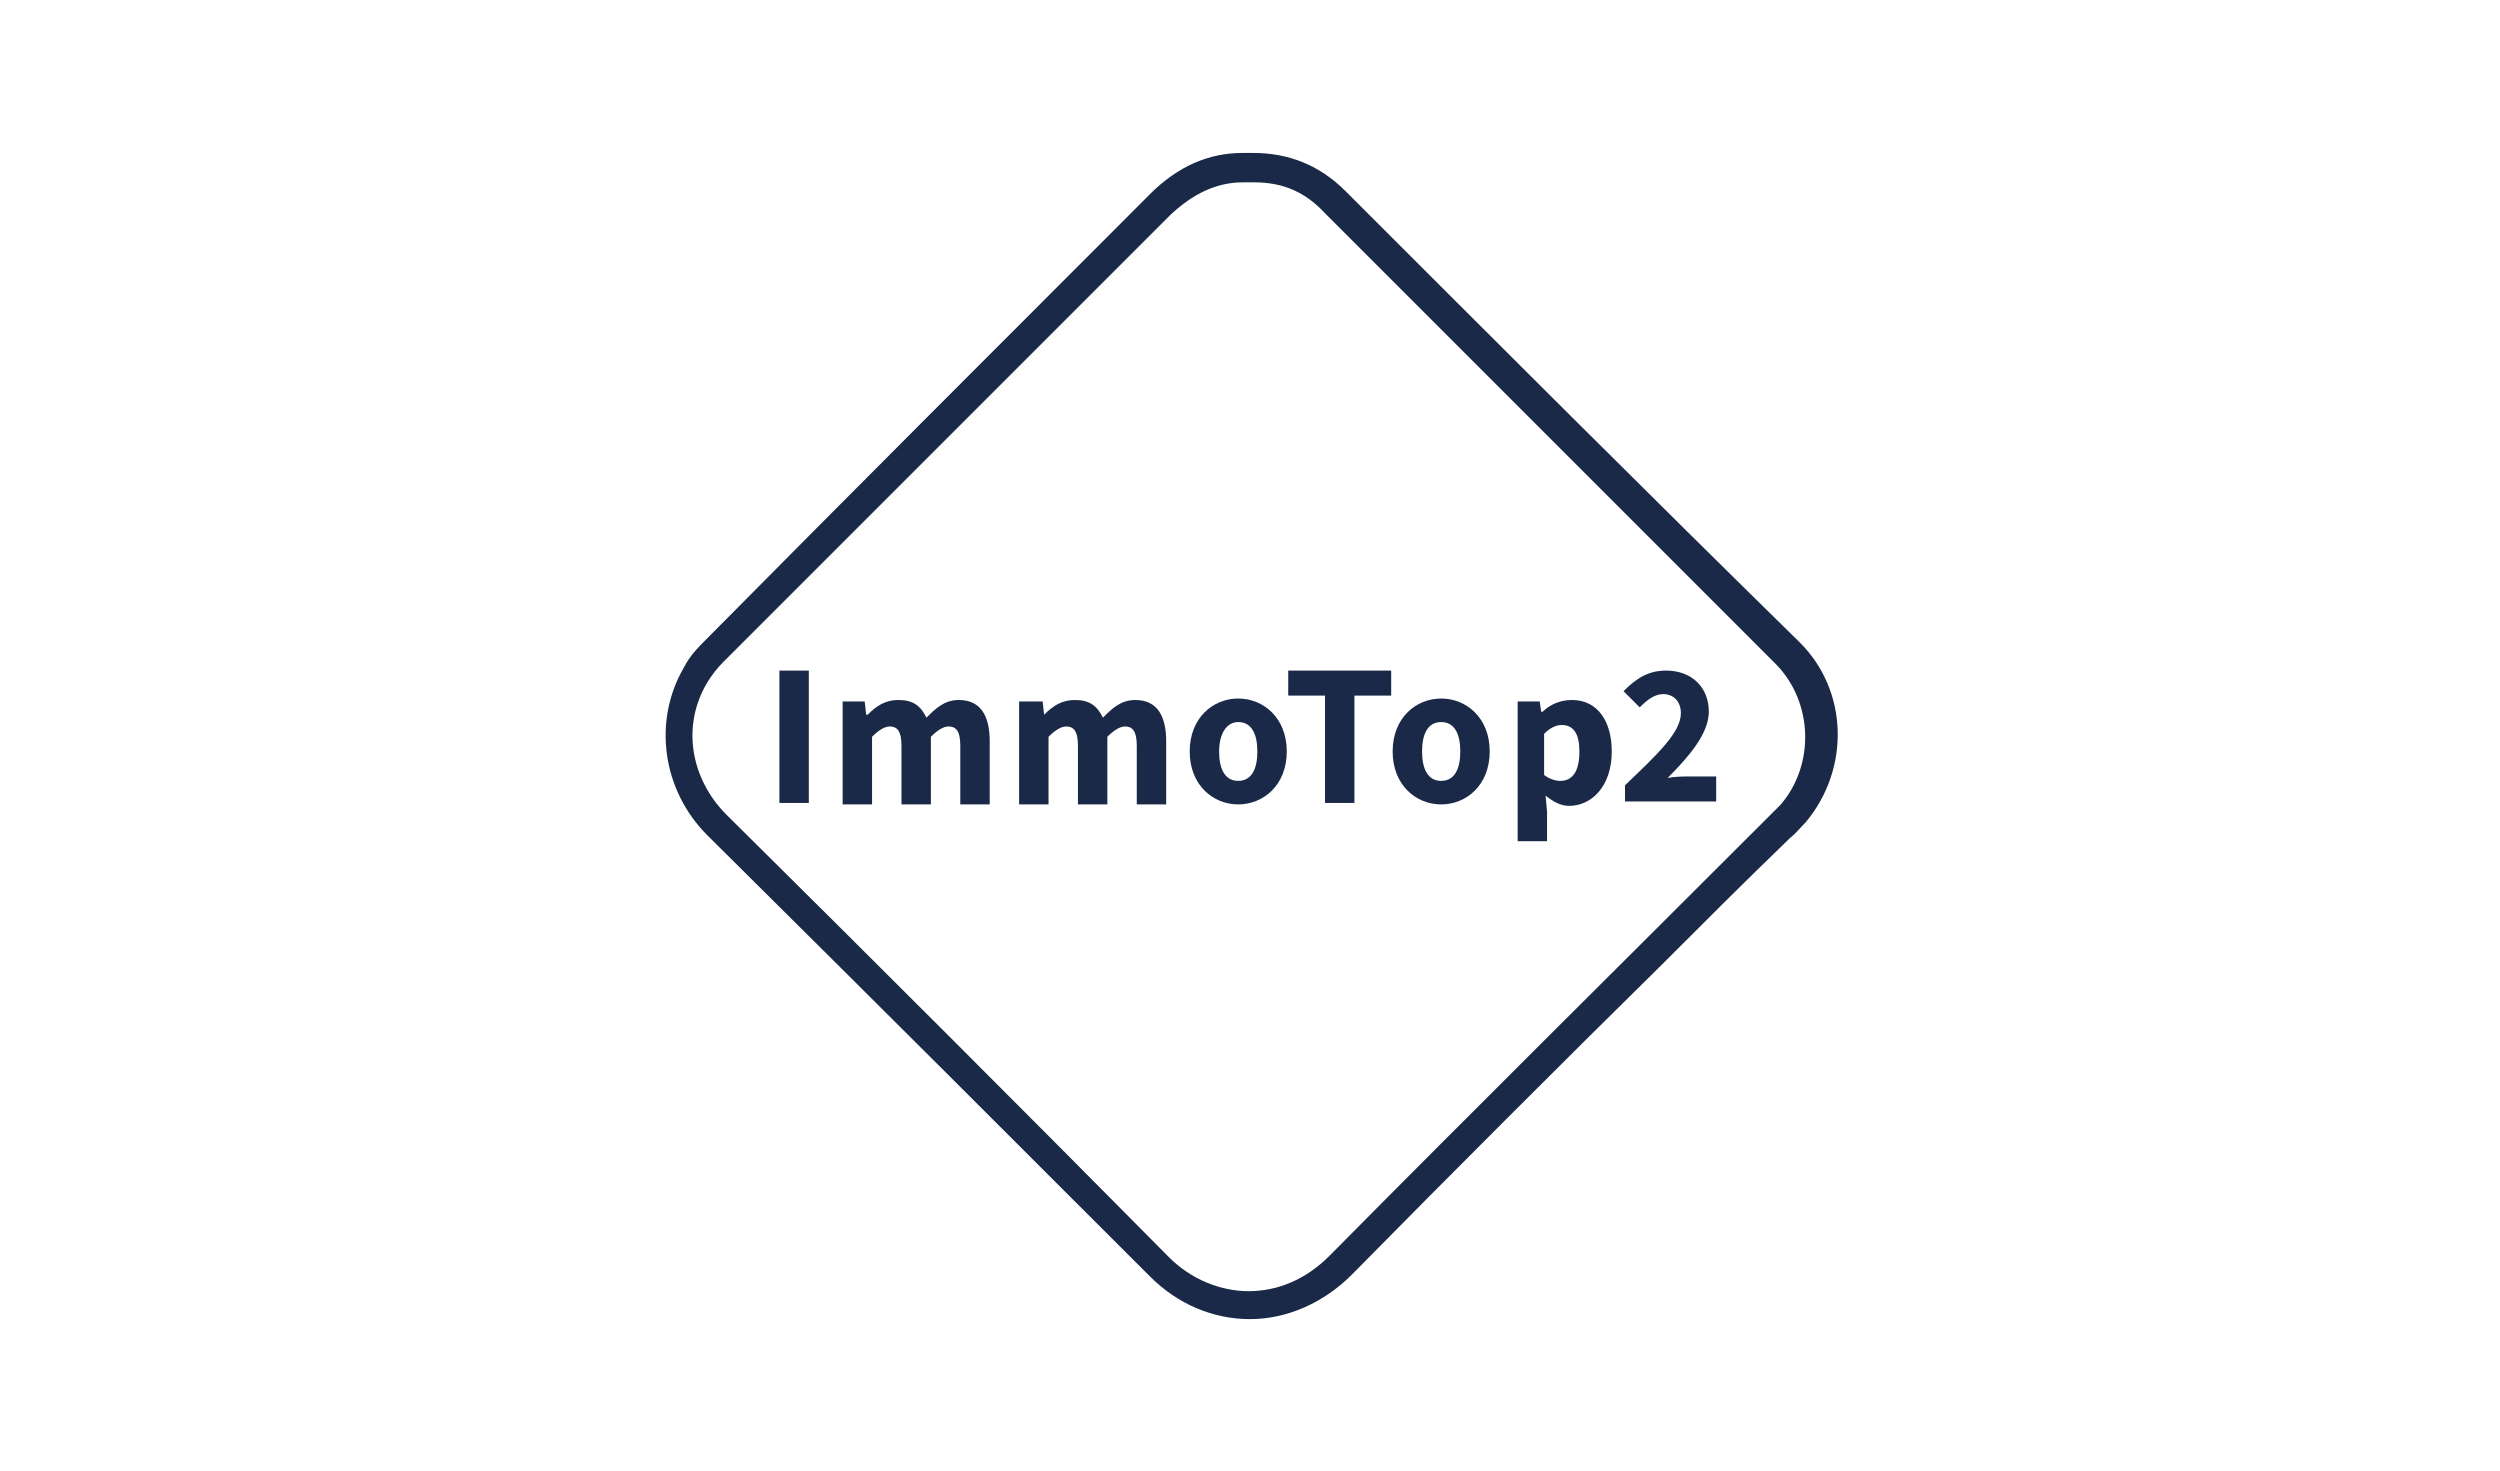 <?xml version="1.0" encoding="UTF-8"?>
<!-- Generator: Adobe Illustrator 26.3.1, SVG Export Plug-In . SVG Version: 6.00 Build 0)  -->
<svg xmlns="http://www.w3.org/2000/svg" xmlns:xlink="http://www.w3.org/1999/xlink" version="1.1" id="Ebene_1" x="0px" y="0px" viewBox="0 0 170 100" style="enable-background:new 0 0 170 100;" xml:space="preserve">
<style type="text/css">
	.st0{fill:none;}
	.st1{display:none;}
	.st2{display:inline;fill:#1D3054;}
	.st3{display:inline;}
	.st4{fill:#1D3054;}
	.st5{fill:#192947;}
</style>
<g id="Ebene_2_00000055665808818659834550000015453152977306487459_">
	<rect class="st0" width="170" height="100"></rect>
</g>
<g id="Ebene_1_00000158005213545685319250000006158006916074449834_" class="st1">
	<polygon class="st2" points="74.8,45.9 73.1,50.5 76.5,50.5  "></polygon>
	<path class="st2" d="M67.2,55.1h0.7l3.1-9.5h-1.7v-3.5h12.4v3.4h-1.9l2.8,9.6h1.8v3.4h-9v-3.4H77l-0.4-1.8h-4.3L72,55.1h1.6v3.4H67   v-3.4H67.2z M85.8,55.2h1.3v-9.6h-1.3v-3.4h6.5l6.4,8.1v-4.6h-1.5v-3.5h6.5v3.4h-1.2v13h-5.4L91,50v5.2h1.5v3.4h-6.9v-3.4H85.8z    M66.1,69.5h38.6V30.7H66.1V69.5z"></path>
	<path class="st2" d="M142.5,47.2h-3.8v-1.9h-3.4v3.4h2.8v3.1h-2.9v3.1h3.4V53h3.7v5.6h-15.2v-3.7h1.9v-9.6h-1.9v-3.1h15.2v5   L142.5,47.2z M126.4,58.6h-9.1v-3.4h1.6l-4.1-4.3v4.3h1.4v3.4h-9.6v-3.4h1.9v-9.6h-1.8v-3.4h9.6v3.1h-1.6v4l4-4h-1.2v-3.1h7.8v3.1   H124l-4.4,4.7l5,4.9h1.8V58.6z M105.7,69.5h39.4V30.7h-39.4L105.7,69.5z"></path>
	<g class="st3">
		<path class="st4" d="M27.8,55.2h1.5v-9.3h-1.5v-3.8H43v5h-3.4v-1.6H36v2.7h3v3.5h-3.1V55h1.9v3.4h-10L27.8,55.2z M44.6,42.2h11.9    c0,0,5.7,0.4,6,4.6c0.2,2-2.6,3.6-2.6,3.6l2.4,4.8H64v3.4h-6.4l-2.9-6.8h-1.8v3.4h1.6v3.4h-9.7v-3.4h1.6v-9.3h-1.8    C44.6,45.9,44.6,42.2,44.6,42.2z M25.1,69.5h40V30.7h-40L25.1,69.5z"></path>
		<path class="st4" d="M56,47.5c0-2-3.1-1.9-3.1-1.9v3.7C53,49.3,56,49.4,56,47.5"></path>
	</g>
</g>
<rect class="st0" width="170" height="100"></rect>
<g>
	<g>
		<path class="st5" d="M84.5,12.4c0.2,0,0.3,0,0.5,0c0.1,0,0.2,0,0.3,0c2,0,3.5,0.7,4.8,2.1c10.2,10.2,20.5,20.5,30.7,30.7    c2.5,2.6,2.6,6.8,0.3,9.5c-0.4,0.4-0.8,0.8-1.2,1.2c-9.8,9.8-19.7,19.6-29.5,29.5c-1.6,1.6-3.5,2.4-5.5,2.4    c-1.9,0-3.9-0.8-5.4-2.3c-10-10.1-20-20.1-30.1-30.1c-2.4-2.4-3.1-6-1.3-9c0.3-0.5,0.7-1,1.1-1.4c10.1-10.1,20.3-20.3,30.4-30.4    C81.1,13.2,82.7,12.4,84.5,12.4 M84.5,10.4L84.5,10.4c-2.3,0-4.4,0.9-6.3,2.8C68.1,23.3,58,33.4,47.9,43.6c-0.4,0.4-1,1-1.4,1.8    c-2.1,3.6-1.5,8.3,1.6,11.4c11.6,11.5,21.2,21.1,30.1,30c1.9,1.9,4.3,2.9,6.8,2.9c2.5,0,5-1.1,6.9-3c7-7.1,14.1-14.2,21.1-21.1    c2.8-2.8,5.6-5.6,8.5-8.4l0.2-0.2c0.4-0.3,0.7-0.7,1.1-1.1c3-3.6,2.9-8.9-0.4-12.2C112,33.5,101.8,23.3,91.5,13    c-1.8-1.8-3.9-2.6-6.3-2.6c-0.1,0-0.2,0-0.2,0C84.9,10.4,84.7,10.4,84.5,10.4L84.5,10.4z"></path>
	</g>
</g>
<g>
	<path class="st5" d="M53,45.6h2v9h-2V45.6z"></path>
	<path class="st5" d="M57.1,47.7h1.7l0.1,0.9H59c0.6-0.6,1.2-1,2.1-1c1,0,1.5,0.4,1.9,1.2c0.6-0.6,1.2-1.2,2.2-1.2   c1.5,0,2.1,1.1,2.1,2.8v4.3h-2v-4c0-1-0.3-1.3-0.8-1.3c-0.3,0-0.7,0.2-1.2,0.7v4.6h-2v-4c0-1-0.3-1.3-0.8-1.3   c-0.3,0-0.7,0.2-1.2,0.7v4.6h-2V47.7z"></path>
	<path class="st5" d="M69.2,47.7h1.7l0.1,0.9H71c0.6-0.6,1.2-1,2.1-1c1,0,1.5,0.4,1.9,1.2c0.6-0.6,1.2-1.2,2.2-1.2   c1.5,0,2.1,1.1,2.1,2.8v4.3h-2v-4c0-1-0.3-1.3-0.8-1.3c-0.3,0-0.7,0.2-1.2,0.7v4.6h-2v-4c0-1-0.3-1.3-0.8-1.3   c-0.3,0-0.7,0.2-1.2,0.7v4.6h-2V47.7z"></path>
	<path class="st5" d="M80.9,51.1c0-2.3,1.6-3.6,3.3-3.6s3.3,1.3,3.3,3.6c0,2.3-1.6,3.6-3.3,3.6S80.9,53.4,80.9,51.1z M85.5,51.1   c0-1.2-0.4-2-1.3-2c-0.8,0-1.3,0.8-1.3,2c0,1.2,0.4,2,1.3,2C85.1,53.1,85.5,52.3,85.5,51.1z"></path>
	<path class="st5" d="M90.1,47.3h-2.5v-1.7h7v1.7h-2.5v7.3h-2V47.3z"></path>
	<path class="st5" d="M94.7,51.1c0-2.3,1.6-3.6,3.3-3.6s3.3,1.3,3.3,3.6c0,2.3-1.6,3.6-3.3,3.6S94.7,53.4,94.7,51.1z M99.3,51.1   c0-1.2-0.4-2-1.3-2s-1.3,0.8-1.3,2c0,1.2,0.4,2,1.3,2S99.3,52.3,99.3,51.1z"></path>
	<path class="st5" d="M103,47.7h1.7l0.1,0.7h0.1c0.5-0.5,1.2-0.8,2-0.8c1.7,0,2.7,1.4,2.7,3.5c0,2.4-1.4,3.7-2.9,3.7   c-0.6,0-1.1-0.3-1.6-0.7l0.1,1.1v2h-2V47.7z M107.4,51.1c0-1.2-0.4-1.8-1.2-1.8c-0.4,0-0.8,0.2-1.2,0.6v2.8   c0.4,0.3,0.8,0.4,1.1,0.4C106.9,53.1,107.4,52.5,107.4,51.1z"></path>
	<path class="st5" d="M110.5,53.4c2.2-2.1,3.8-3.6,3.8-4.9c0-0.8-0.5-1.3-1.2-1.3c-0.6,0-1.1,0.4-1.6,0.9l-1.1-1.1   c0.9-0.9,1.7-1.4,2.9-1.4c1.7,0,2.9,1.1,2.9,2.8c0,1.5-1.4,3.1-2.8,4.5c0.5-0.1,1.1-0.1,1.5-0.1h1.8v1.7h-6.2V53.4z"></path>
</g>
</svg>
